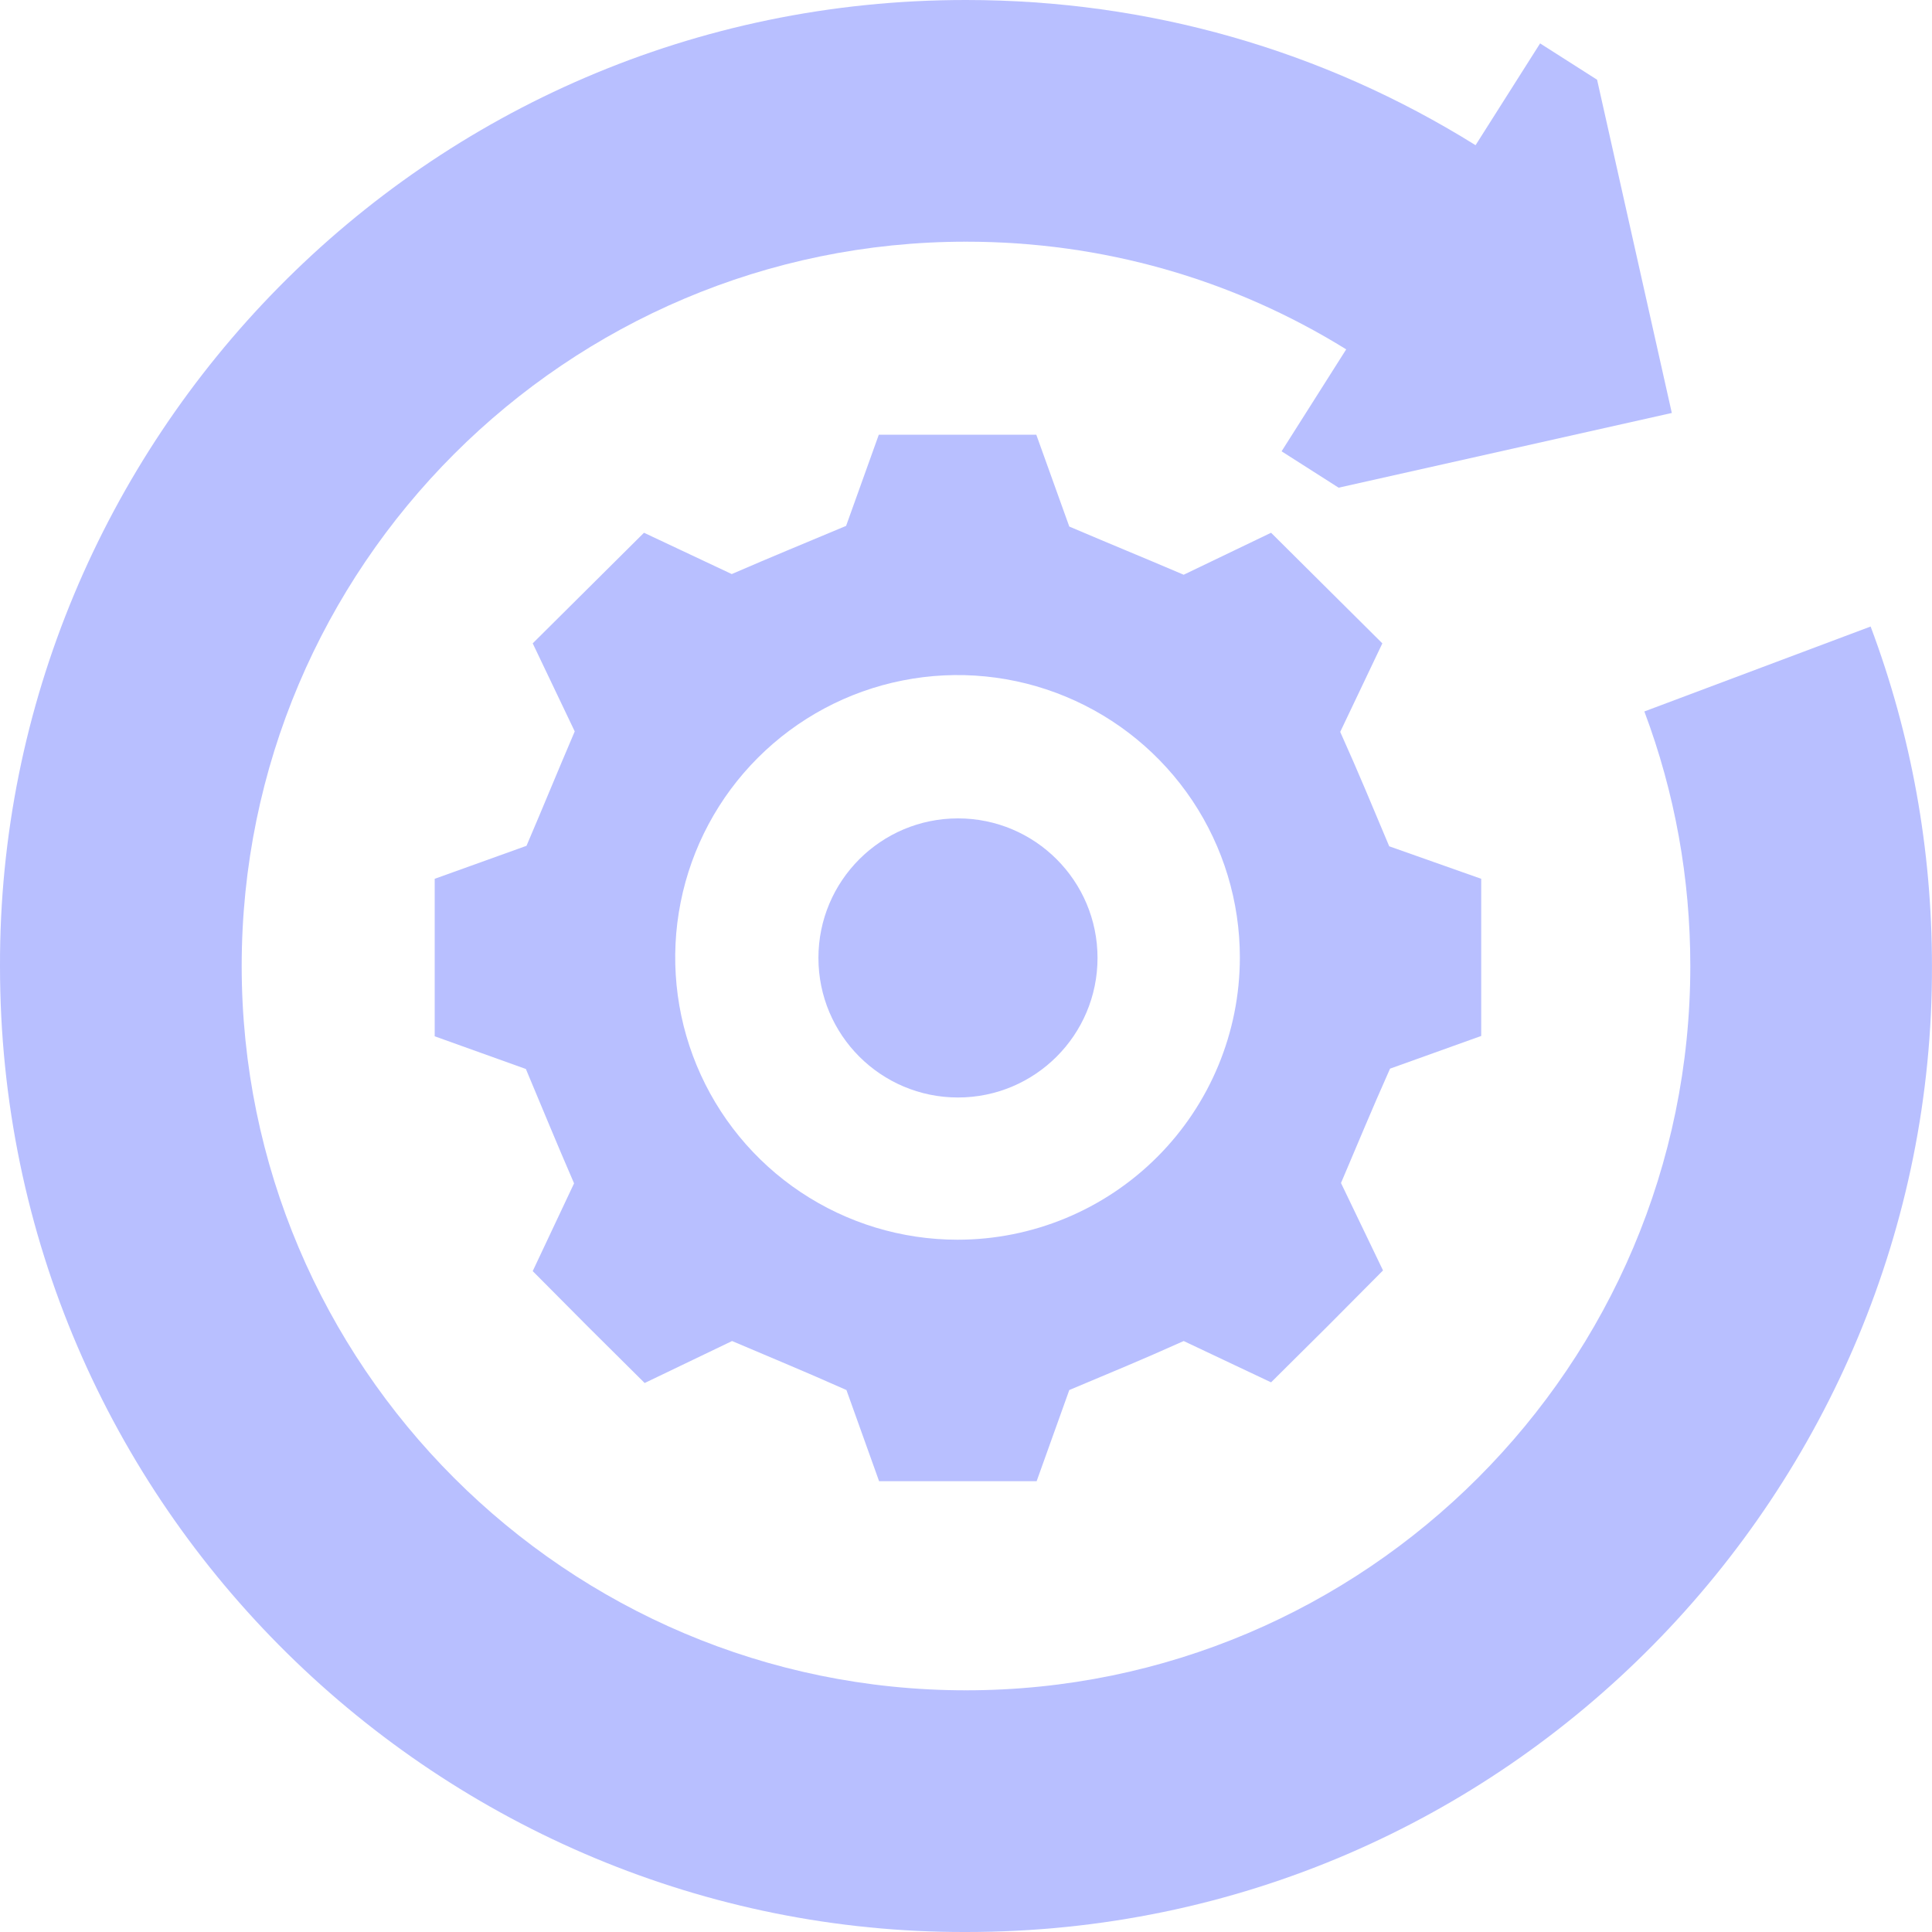 <?xml version="1.0" encoding="UTF-8"?> <svg xmlns="http://www.w3.org/2000/svg" width="52" height="52" viewBox="0 0 52 52" fill="none"><g clip-path="url(#clip0_4567_142)"><path d="M45.495 26C45.495 23.64 45.079 21.335 44.258 19.149L50.348 16.863C51.444 19.783 51.999 22.857 51.999 26C52.038 40.049 40.622 52.007 26 52L23.843 48.593L26 45.495C36.75 45.495 45.495 36.749 45.495 26ZM39.715 3.908L41.452 1.168L42.986 2.146L44.997 11.115L36.029 13.126L34.494 12.147L36.233 9.403C33.165 7.502 29.661 6.505 26.001 6.505L23.843 3.461L26.001 0C30.907 0 35.606 1.345 39.715 3.908Z" fill="#B8BFFF"></path><path d="M26 3.35212e-06H26.001V6.505H26C15.25 6.505 6.505 15.25 6.505 26C6.505 36.75 15.25 45.495 26 45.495H26.001V52H26C11.95 52.038 -0.007 40.622 9.65358e-05 26C-0.038 11.95 11.378 -0.007 26 3.35212e-06Z" fill="#B8BFFF"></path><path d="M37.391 22.778C36.867 21.538 36.617 20.913 36.072 19.699L37.206 17.316L34.211 14.339L31.859 15.469C30.632 14.946 30.007 14.695 28.78 14.172L27.892 11.7H23.653L22.773 14.154C21.529 14.677 20.904 14.928 19.695 15.451L17.333 14.339L14.338 17.316L15.469 19.686C14.945 20.913 14.695 21.538 14.171 22.765L11.7 23.653V27.892L14.154 28.772C14.677 30.016 14.928 30.641 15.451 31.85L14.338 34.212C15.838 35.724 15.838 35.724 17.351 37.224L19.704 36.094C20.93 36.617 21.555 36.868 22.782 37.413L23.661 39.867H27.901L28.78 37.413C30.02 36.89 30.645 36.639 31.859 36.094L34.211 37.206C35.724 35.707 35.724 35.707 37.224 34.194L36.093 31.841C36.617 30.614 36.867 29.99 37.413 28.763L39.867 27.883V23.653L37.391 22.778ZM25.772 33.367C24.269 33.367 22.8 32.921 21.55 32.086C20.3 31.251 19.326 30.064 18.751 28.675C18.176 27.286 18.026 25.758 18.32 24.284C18.613 22.81 19.337 21.456 20.401 20.393C21.464 19.331 22.818 18.607 24.293 18.315C25.767 18.022 27.295 18.173 28.683 18.749C30.072 19.325 31.258 20.299 32.093 21.549C32.927 22.8 33.372 24.269 33.371 25.773C33.37 27.787 32.569 29.719 31.144 31.143C29.719 32.567 27.787 33.367 25.772 33.367Z" fill="#B8BFFF"></path><circle cx="25.784" cy="25.783" r="3.756" fill="#B8BFFF"></circle></g><defs><clipPath id="clip0_4567_142"><rect width="52" height="52" fill="white"></rect></clipPath></defs></svg> 